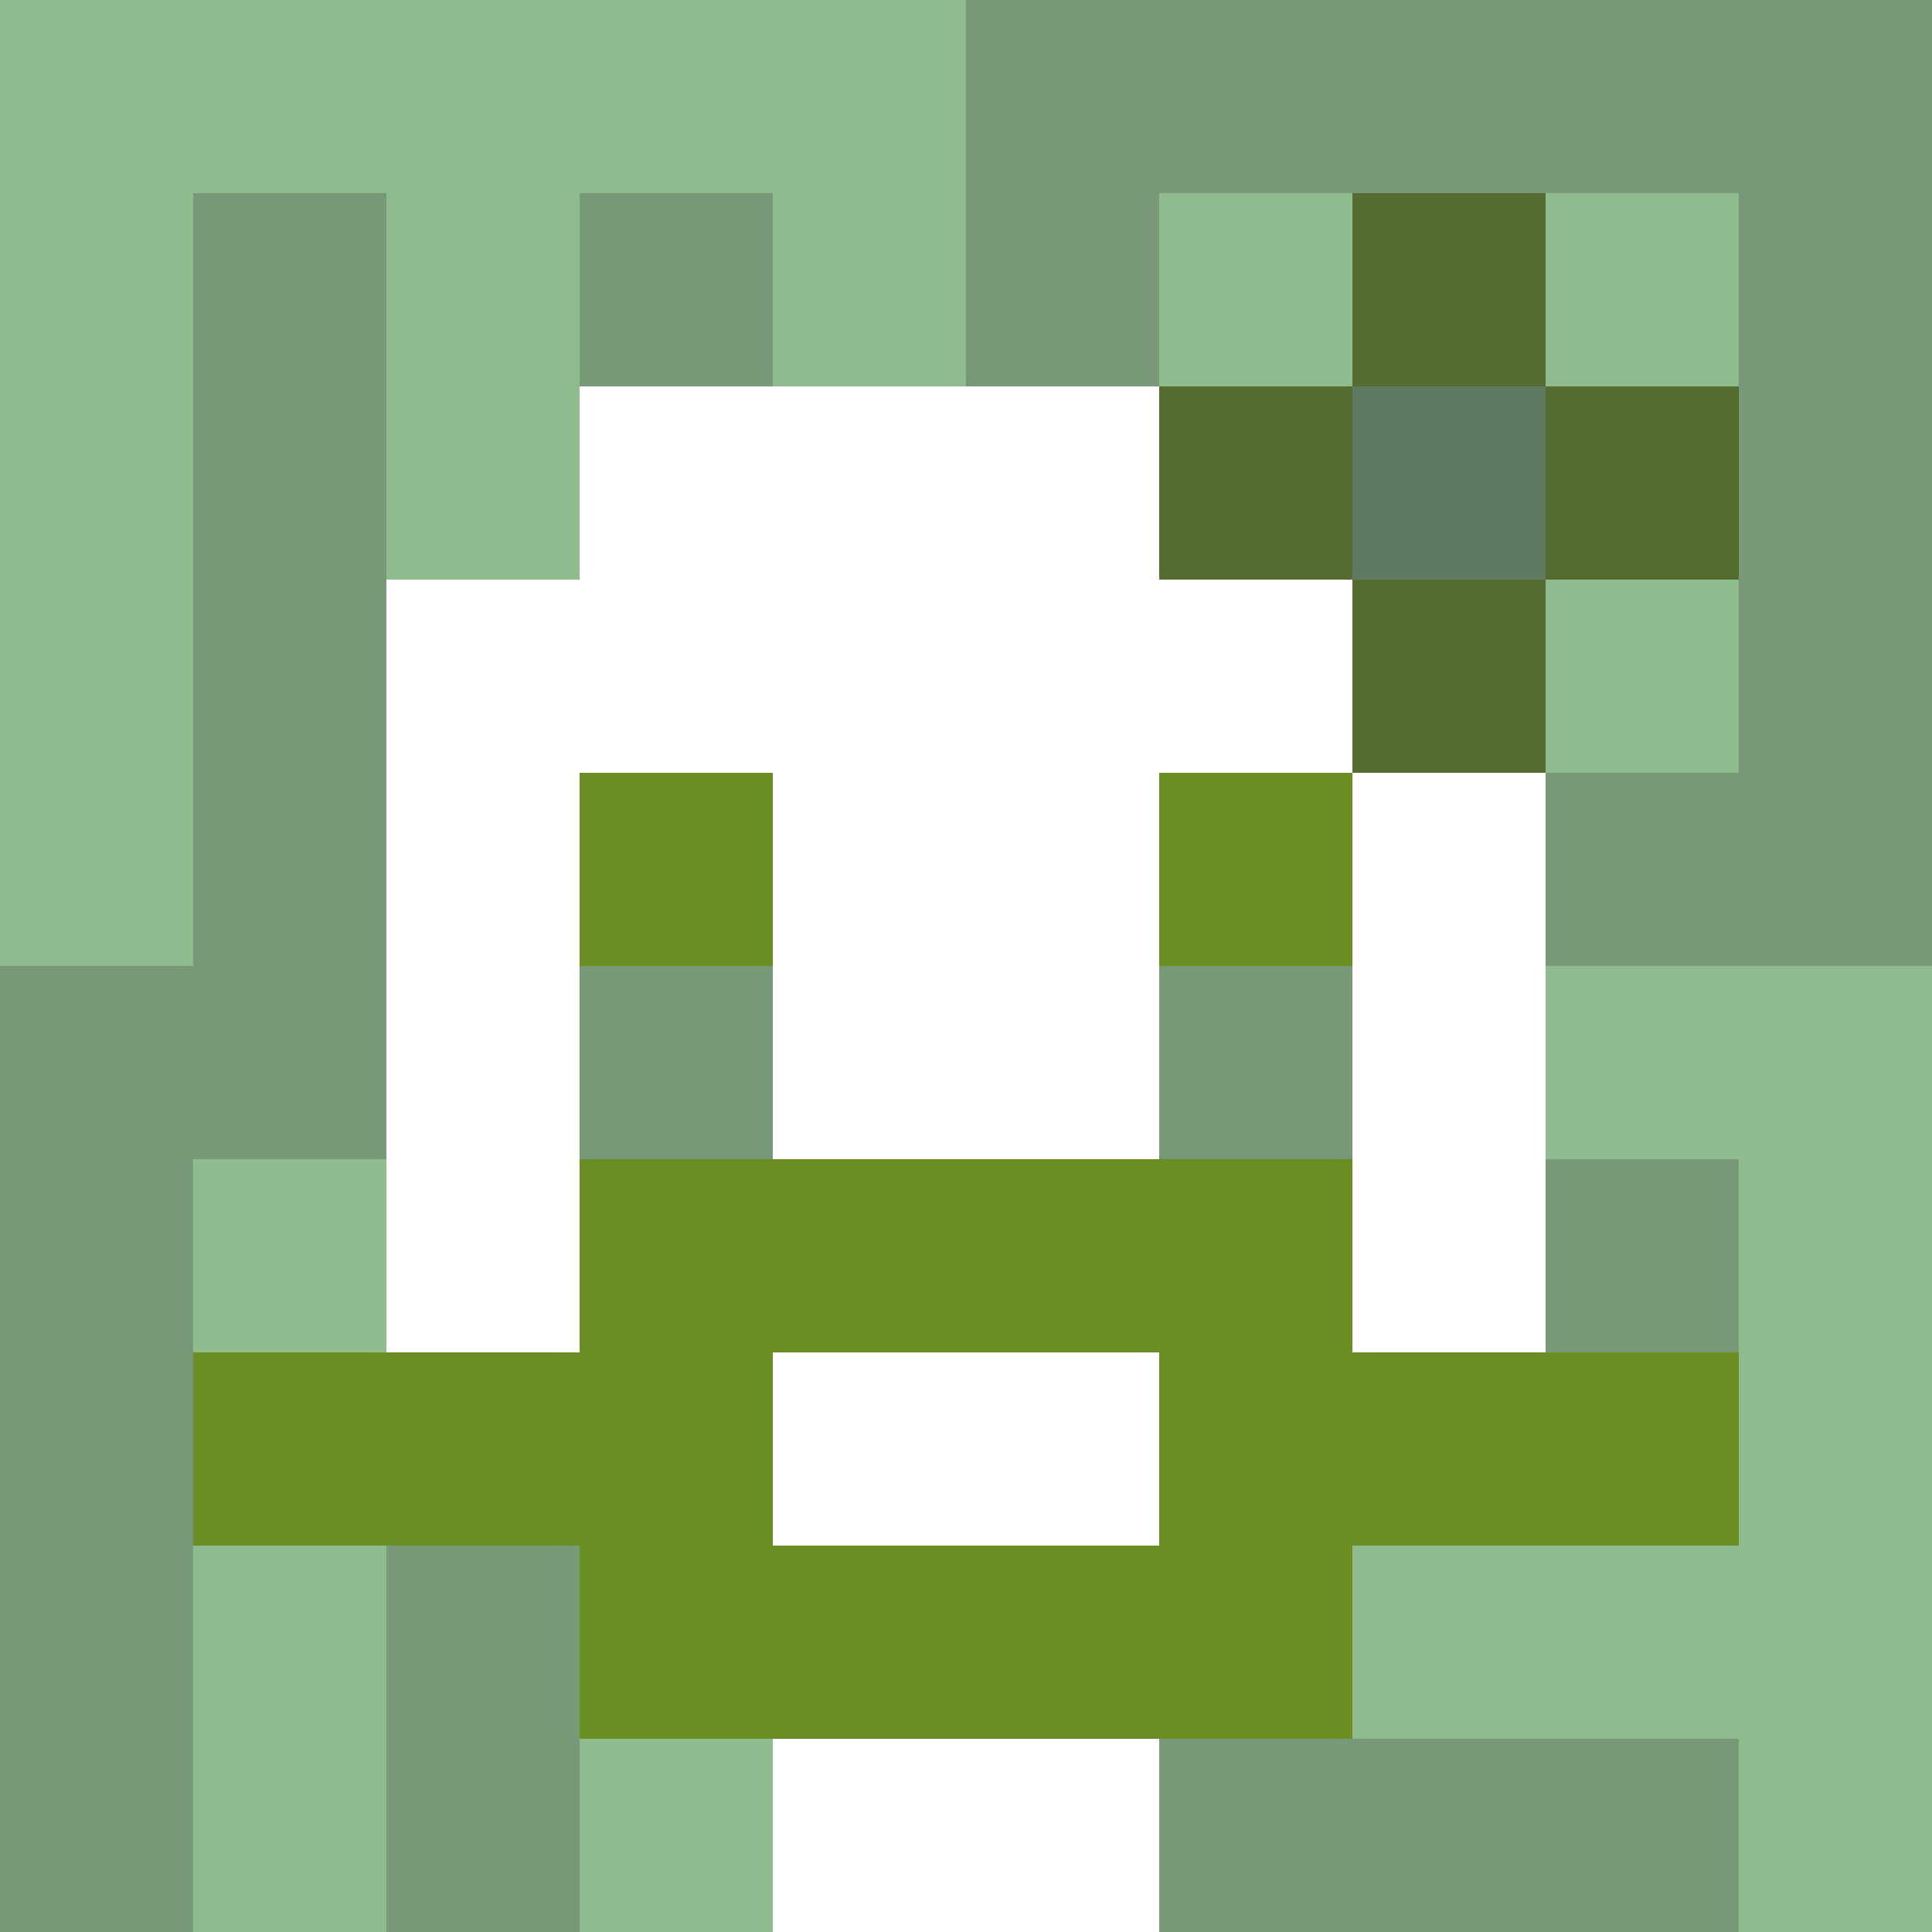 <svg xmlns="http://www.w3.org/2000/svg" version="1.1" width="600" height="600" viewBox="0 0 966 966">
    <title>'goose-pfp-flower' by Dmitri Cherniak</title>
    <desc>The Goose Is Loose (Green Edition)</desc>
    <rect width="100%" height="100%" fill="#7272cc"></rect>
    <g>
      <g id="0-0">
        <rect x="0" y="0" height="966" width="966" fill="#779977"></rect>
        <g>
          <rect id="0-0-0-0-5-1" x="0" y="0" width="483" height="96.6" fill="#8FBC8F"></rect>
          <rect id="0-0-0-0-1-5" x="0" y="0" width="96.6" height="483" fill="#8FBC8F"></rect>
          <rect id="0-0-2-0-1-5" x="193.2" y="0" width="96.6" height="483" fill="#8FBC8F"></rect>
          <rect id="0-0-4-0-1-5" x="386.4" y="0" width="96.6" height="483" fill="#8FBC8F"></rect>
          <rect id="0-0-6-1-3-3" x="579.6" y="96.6" width="289.8" height="289.8" fill="#8FBC8F"></rect>
          <rect id="0-0-1-6-1-4" x="96.6" y="579.6" width="96.6" height="386.4" fill="#8FBC8F"></rect>
          <rect id="0-0-3-6-1-4" x="289.8" y="579.6" width="96.6" height="386.4" fill="#8FBC8F"></rect>
          <rect id="0-0-5-5-5-1" x="483" y="483" width="483" height="96.6" fill="#8FBC8F"></rect>
          <rect id="0-0-5-8-5-1" x="483" y="772.8" width="483" height="96.6" fill="#8FBC8F"></rect>
          <rect id="0-0-5-5-1-5" x="483" y="483" width="96.6" height="483" fill="#8FBC8F"></rect>
          <rect id="0-0-9-5-1-5" x="869.4" y="483" width="96.6" height="483" fill="#8FBC8F"></rect>
        </g>
        <g>
          <rect id="0-0-3-2-4-7" x="289.8" y="193.2" width="386.4" height="676.2" fill="#FFFFFF"></rect>
          <rect id="0-0-2-3-6-5" x="193.2" y="289.8" width="579.6" height="483" fill="#FFFFFF"></rect>
          <rect id="0-0-4-8-2-2" x="386.4" y="772.8" width="193.2" height="193.2" fill="#FFFFFF"></rect>
          <rect id="0-0-1-7-8-1" x="96.6" y="676.2" width="772.8" height="96.6" fill="#6B8E23"></rect>
          <rect id="0-0-3-6-4-3" x="289.8" y="579.6" width="386.4" height="289.8" fill="#6B8E23"></rect>
          <rect id="0-0-4-7-2-1" x="386.4" y="676.2" width="193.2" height="96.6" fill="#FFFFFF"></rect>
          <rect id="0-0-3-4-1-1" x="289.8" y="386.4" width="96.6" height="96.6" fill="#6B8E23"></rect>
          <rect id="0-0-6-4-1-1" x="579.6" y="386.4" width="96.6" height="96.6" fill="#6B8E23"></rect>
          <rect id="0-0-3-5-1-1" x="289.8" y="483" width="96.6" height="96.6" fill="#779977"></rect>
          <rect id="0-0-6-5-1-1" x="579.6" y="483" width="96.6" height="96.6" fill="#779977"></rect>
          <rect id="0-0-6-2-3-1" x="579.6" y="193.2" width="289.8" height="96.6" fill="#556B2F"></rect>
          <rect id="0-0-7-1-1-3" x="676.2" y="96.6" width="96.6" height="289.8" fill="#556B2F"></rect>
          <rect id="0-0-7-2-1-1" x="676.2" y="193.2" width="96.6" height="96.6" fill="#5F7A61"></rect>
        </g>
  
      </g>
    </g>
  </svg>